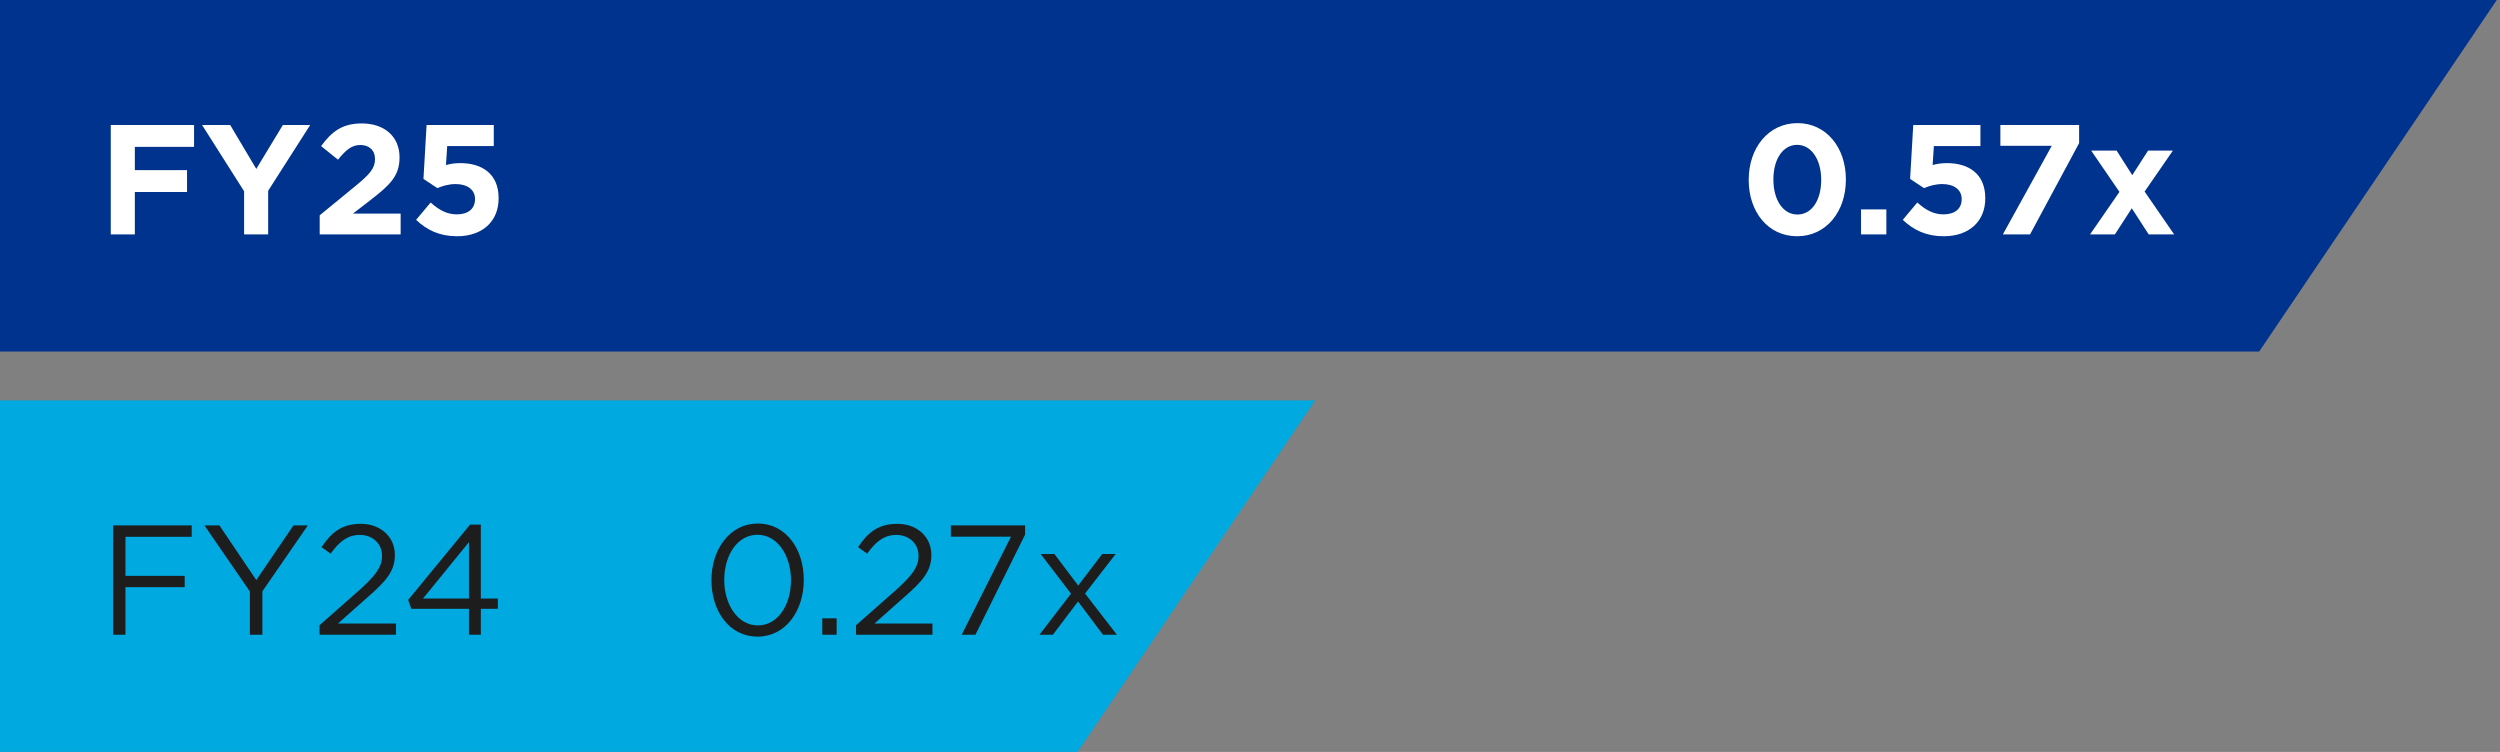 <?xml version="1.0" encoding="UTF-8"?>
<svg xmlns="http://www.w3.org/2000/svg" width="256" height="77" viewBox="0 0 256 77" fill="none">
  <rect x="0" y="0" width="256" height="77" fill="#808080" stroke="none"/>
  <g clip-path="url(#clip0_106_185)">
    <path fill-rule="evenodd" clip-rule="evenodd" d="M0 0L255.67 0L231.336 36H0V0Z" fill="#00338D"></path>
    <path d="M11.344 24V12.8H19.872V15.04H13.808V17.424H19.152V19.664H13.808V24H11.344ZM24.996 24V19.584L20.692 12.8H23.572L26.244 17.296L28.964 12.8H31.764L27.46 19.536V24H24.996ZM32.737 24V22.048L36.465 18.992C37.857 17.84 38.401 17.232 38.401 16.304C38.401 15.36 37.777 14.848 36.897 14.848C36.033 14.848 35.441 15.328 34.609 16.352L32.881 14.96C33.985 13.456 35.057 12.64 37.057 12.64C39.377 12.64 40.913 14 40.913 16.096V16.128C40.913 18 39.953 18.928 37.969 20.464L36.145 21.872H41.025V24H32.737ZM46.802 24.192C45.01 24.192 43.698 23.552 42.61 22.512L44.098 20.736C44.946 21.504 45.778 21.952 46.77 21.952C47.922 21.952 48.642 21.392 48.642 20.4V20.368C48.642 19.408 47.826 18.848 46.658 18.848C45.954 18.848 45.314 19.04 44.786 19.264L43.362 18.32L43.682 12.8H50.562V14.96H45.794L45.666 16.896C46.114 16.784 46.514 16.704 47.138 16.704C49.314 16.704 51.058 17.76 51.058 20.288V20.32C51.058 22.688 49.378 24.192 46.802 24.192Z" fill="white"></path>
    <path d="M184.027 24.192C181.035 24.192 179.067 21.68 179.067 18.432V18.4C179.067 15.152 181.083 12.608 184.059 12.608C187.019 12.608 189.019 15.12 189.019 18.368V18.4C189.019 21.648 187.019 24.192 184.027 24.192ZM184.059 21.968C185.547 21.968 186.491 20.464 186.491 18.432V18.4C186.491 16.368 185.499 14.832 184.027 14.832C182.555 14.832 181.595 16.32 181.595 18.368V18.4C181.595 20.448 182.571 21.968 184.059 21.968ZM190.57 24V21.44H193.162V24H190.57ZM199.036 24.192C197.244 24.192 195.932 23.552 194.844 22.512L196.332 20.736C197.18 21.504 198.012 21.952 199.004 21.952C200.156 21.952 200.876 21.392 200.876 20.4V20.368C200.876 19.408 200.06 18.848 198.892 18.848C198.188 18.848 197.548 19.04 197.02 19.264L195.596 18.32L195.916 12.8H202.796V14.96H198.028L197.9 16.896C198.348 16.784 198.748 16.704 199.372 16.704C201.548 16.704 203.292 17.76 203.292 20.288V20.32C203.292 22.688 201.612 24.192 199.036 24.192ZM205.094 24L210.102 14.928H204.838V12.8H212.902V14.656L207.878 24H205.094ZM216.744 15.424L218.344 17.936L219.96 15.424H222.504L219.608 19.616L222.632 24H220.024L218.296 21.328L216.568 24H214.024L217.032 19.648L214.136 15.424H216.744Z" fill="white"></path>
    <path fill-rule="evenodd" clip-rule="evenodd" d="M0 41L134.67 41L110.336 77H0V41Z" fill="#00A9E0"></path>
    <path d="M11.584 65V53.8H19.632V54.968H12.848V58.968H18.912V60.12H12.848V65H11.584ZM25.588 65V60.568L20.932 53.8H22.468L26.244 59.4L30.052 53.8H31.524L26.868 60.552V65H25.588ZM32.721 65V64.024L36.785 60.44C38.497 58.904 39.121 58.04 39.121 56.92C39.121 55.608 38.081 54.776 36.865 54.776C35.585 54.776 34.753 55.448 33.857 56.696L32.929 56.024C33.937 54.52 34.993 53.64 36.961 53.64C38.977 53.64 40.433 54.984 40.433 56.808V56.84C40.433 58.472 39.569 59.48 37.601 61.192L34.609 63.848H40.545V65H32.721ZM48.021 65V62.344H42.117L41.797 61.432L48.133 53.72H49.237V61.288H50.981V62.344H49.237V65H48.021ZM43.317 61.288H48.021V55.512L43.317 61.288Z" fill="#1D1D1D"></path>
    <path d="M77.571 65.192C74.675 65.192 72.851 62.568 72.851 59.432V59.4C72.851 56.264 74.723 53.608 77.603 53.608C80.483 53.608 82.307 56.232 82.307 59.368V59.4C82.307 62.536 80.451 65.192 77.571 65.192ZM77.603 64.04C79.699 64.04 80.995 61.88 80.995 59.432V59.4C80.995 56.952 79.651 54.76 77.571 54.76C75.475 54.76 74.163 56.904 74.163 59.368V59.4C74.163 61.848 75.507 64.04 77.603 64.04ZM84.2 65V63.32H85.672V65H84.2ZM87.659 65V64.024L91.723 60.44C93.435 58.904 94.059 58.04 94.059 56.92C94.059 55.608 93.019 54.776 91.803 54.776C90.523 54.776 89.691 55.448 88.795 56.696L87.867 56.024C88.875 54.52 89.931 53.64 91.899 53.64C93.915 53.64 95.371 54.984 95.371 56.808V56.84C95.371 58.472 94.507 59.48 92.539 61.192L89.547 63.848H95.483V65H87.659ZM98.473 65L103.529 54.952H97.369V53.8H104.969V54.744L99.881 65H98.473ZM107.973 56.728L110.405 59.96L112.869 56.728H114.245L111.109 60.776L114.373 65H112.949L110.389 61.592L107.812 65H106.437L109.669 60.792L106.565 56.728H107.973Z" fill="#1D1D1D"></path>
  </g>
  <defs>
    <clipPath id="clip0_106_185">
      <rect width="255.67" height="77" fill="white"></rect>
    </clipPath>
  </defs>
</svg>
